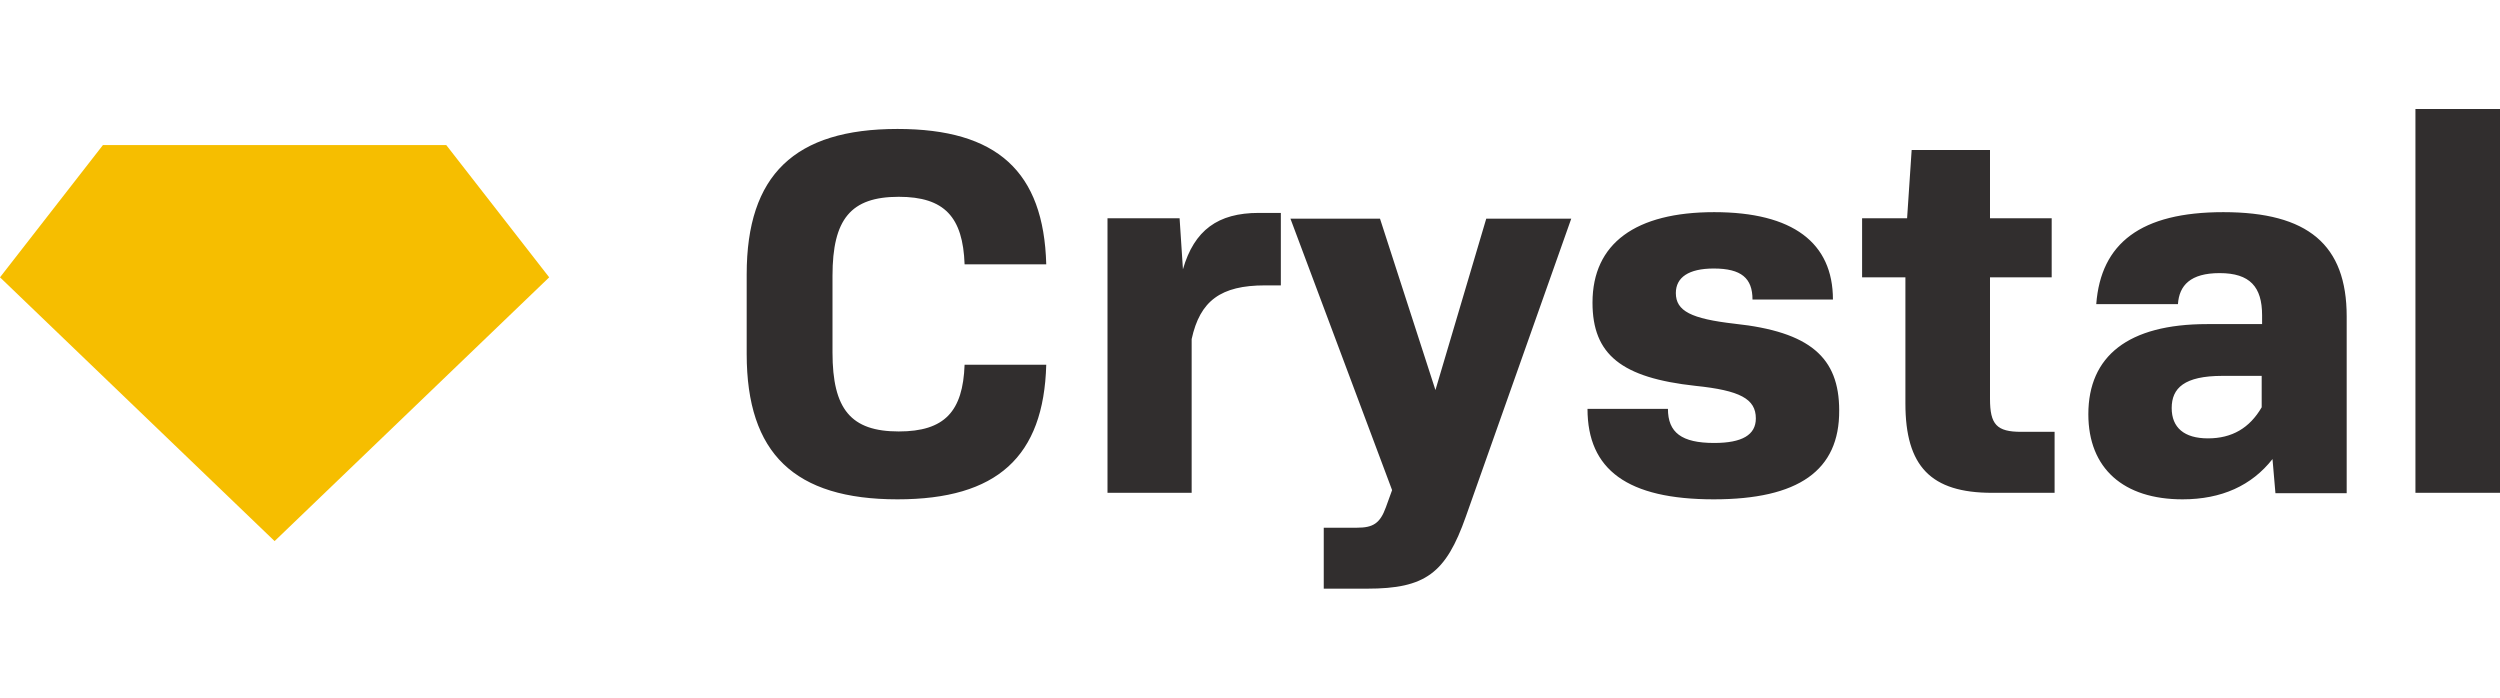 <svg width="86" height="24" viewBox="0 0 86 24" fill="none" xmlns="http://www.w3.org/2000/svg">
<path d="M30.874 17.177C27.334 17.177 25.686 15.607 25.686 12.178V9.435C25.686 6.019 27.334 4.436 30.874 4.436C34.3 4.436 35.905 5.9 35.991 9.092H33.182C33.124 7.469 32.494 6.77 30.917 6.77C29.269 6.77 28.638 7.535 28.638 9.487V12.125C28.638 14.077 29.269 14.842 30.917 14.842C32.494 14.842 33.124 14.156 33.182 12.547H35.991C35.905 15.713 34.3 17.177 30.874 17.177ZM38.098 16.953V7.509H40.578L40.693 9.263C41.08 7.918 41.897 7.324 43.301 7.324H44.061V9.817H43.516C41.997 9.817 41.28 10.345 40.993 11.664V16.953H38.098ZM45.537 20.25V18.153H46.684C47.228 18.153 47.472 18.008 47.673 17.454L47.888 16.86L44.391 7.522H47.472L49.379 13.418L51.127 7.522H54.051L50.425 17.77C49.737 19.722 49.035 20.25 47.028 20.25H45.537ZM58.953 17.177C55.986 17.177 54.61 16.161 54.61 14.064H57.377C57.377 14.882 57.849 15.238 58.968 15.238C59.928 15.238 60.401 14.961 60.401 14.394C60.401 13.721 59.856 13.431 58.322 13.273C55.785 12.996 54.782 12.204 54.782 10.411C54.782 8.366 56.273 7.298 58.968 7.298C61.676 7.298 63.053 8.353 63.053 10.305H60.286C60.286 9.567 59.899 9.237 58.953 9.237C58.093 9.237 57.649 9.54 57.649 10.081C57.649 10.701 58.179 10.965 59.67 11.136C62.264 11.413 63.268 12.297 63.268 14.117C63.282 16.188 61.863 17.177 58.953 17.177ZM68.528 16.953C66.421 16.953 65.546 16.043 65.546 13.88V9.54H64.056V7.509H65.604L65.761 5.161H68.456V7.509H70.578V9.54H68.456V13.721C68.456 14.605 68.686 14.855 69.531 14.855H70.678V16.953H68.528ZM75.078 17.177C73.057 17.177 71.839 16.122 71.839 14.249C71.839 12.257 73.201 11.149 75.924 11.149H77.816V10.846C77.816 9.87 77.4 9.395 76.354 9.395C75.351 9.395 74.964 9.817 74.921 10.463H72.111C72.269 8.366 73.645 7.298 76.483 7.298C79.393 7.298 80.726 8.419 80.726 10.886V16.966H78.275L78.174 15.792C77.458 16.702 76.426 17.177 75.078 17.177ZM75.953 15.08C76.784 15.08 77.386 14.724 77.802 14.011V12.93H76.454C75.136 12.93 74.706 13.352 74.706 14.038C74.706 14.71 75.136 15.08 75.953 15.08ZM83.091 16.953V3.75H86V16.953H83.091Z" fill="#312E2E"/>
<path d="M3.541 4.99L0 9.54L9.446 18.614L18.892 9.54L15.351 4.99H3.541Z" fill="#F6BE00"/>
</svg>

